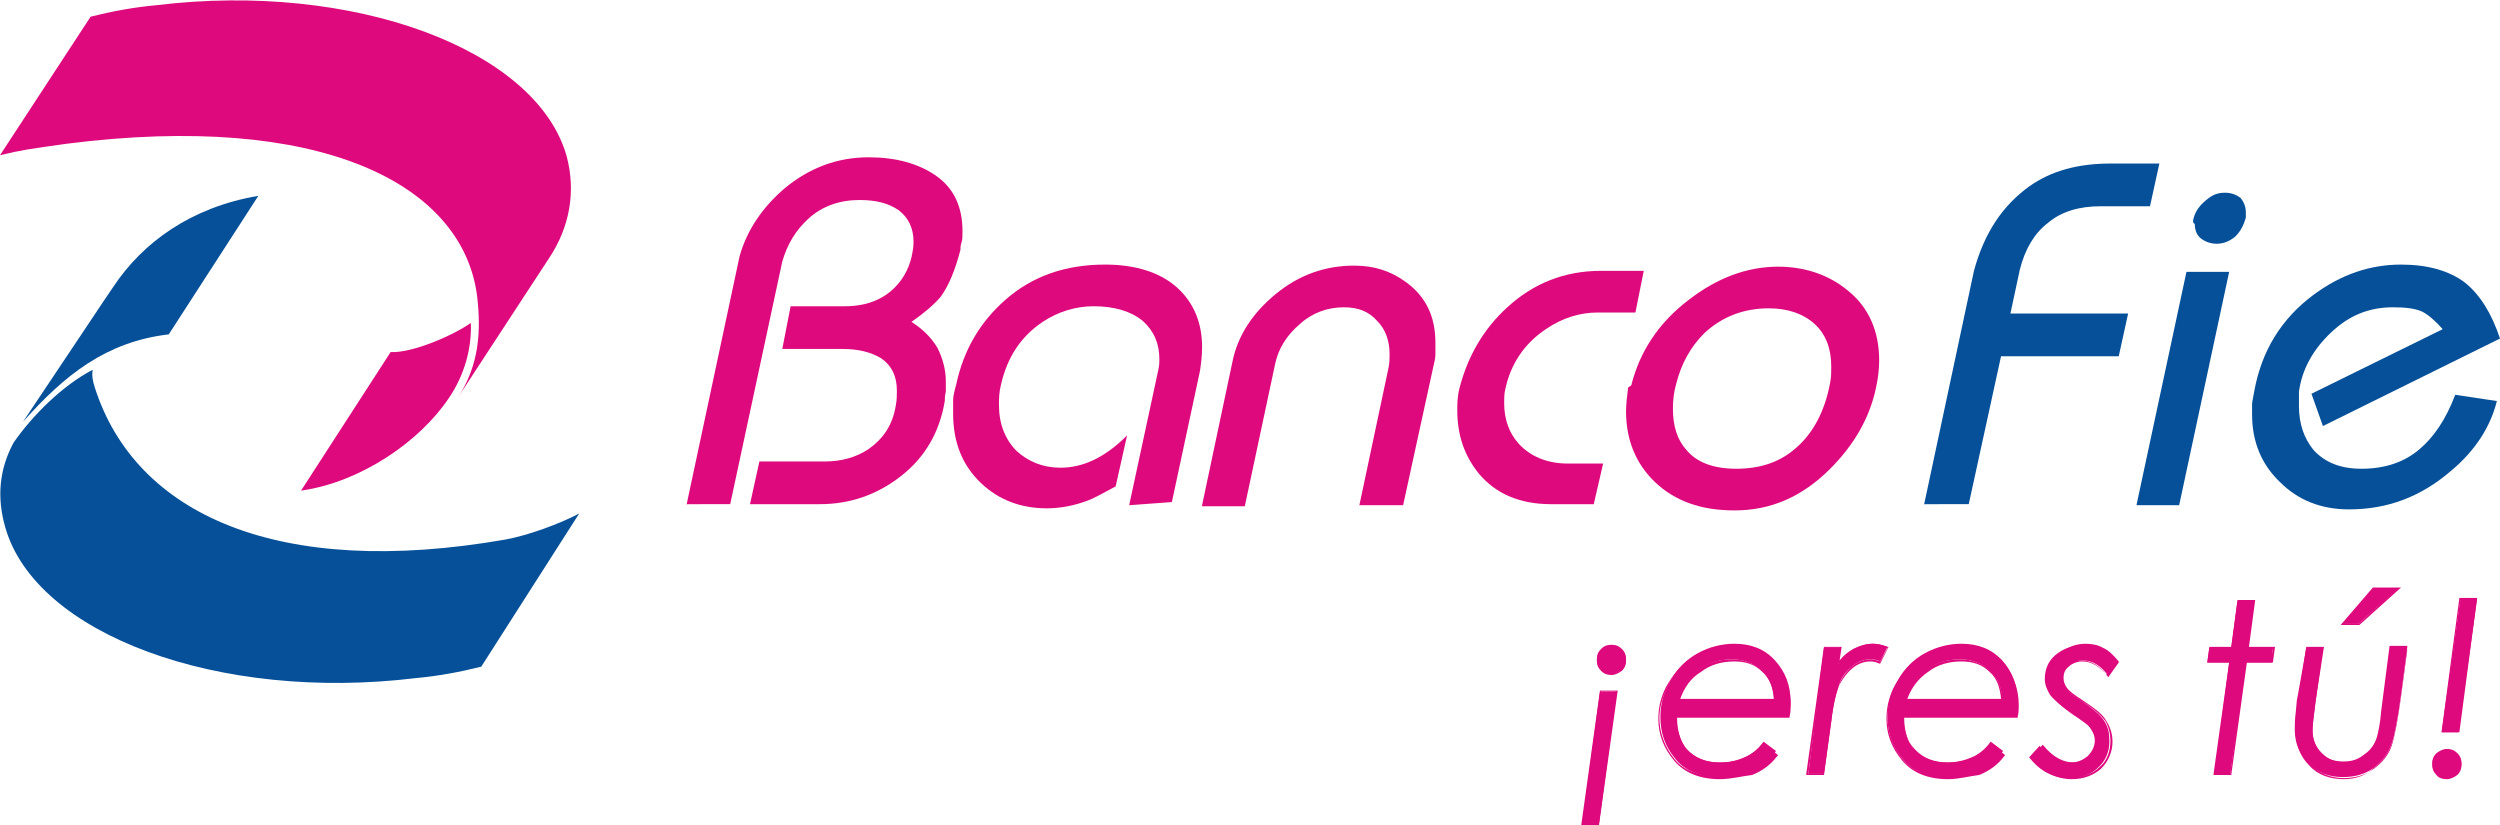 <?xml version="1.0" encoding="utf-8"?>
<!-- Generator: Adobe Illustrator 19.0.0, SVG Export Plug-In . SVG Version: 6.00 Build 0)  -->
<svg version="1.1" id="Capa_1" xmlns="http://www.w3.org/2000/svg" xmlns:xlink="http://www.w3.org/1999/xlink" x="0px" y="0px"
	 viewBox="0 0 240 79.2" style="enable-background:new 0 0 240 79.2;" xml:space="preserve">
<style type="text/css">
	.st0{fill:#DF097E;}
	.st1{fill:#055099;}
</style>
<g id="XMLID_2720_">
	<g id="XMLID_9335_">
		<g id="XMLID_11869_">
			<path id="XMLID_11872_" class="st0" d="M44,38.1c2-3.1,2.2-6.3,1.8-9.7C44.4,17.6,30.7,10.7,6.4,13.8c-3.6,0.5-4.3,0.6-6.4,1.1
				L8.7,1.6c2-0.5,4.1-0.9,6.3-1.1C33.9-1.8,51.5,4.7,54.4,15c0.9,3.4,0.3,6.8-1.7,9.8L44,38.1z"/>
		</g>
		<g id="XMLID_11843_">
			<path id="XMLID_11844_" class="st0" d="M45.2,31c0.1,2.4-0.6,5-2.1,7.2c-2.8,4.2-8.5,8.1-14.2,8.9l8.6-13.3
				C39.6,33.9,43.5,32.2,45.2,31z"/>
		</g>
		<g id="XMLID_11841_">
			<path id="XMLID_11842_" class="st1" d="M9.1,37.2C13,49.4,26.7,55.6,48.5,51.8c2.2-0.4,5.2-1.5,7.1-2.5L46.2,64
				c-2,0.5-4.1,0.9-6.3,1.1C21,67.4,3.4,60.9,0.5,50.6c-0.8-2.8-0.6-5.5,0.8-8.1C3.1,39.9,6,37,8.9,35.5C8.8,36,8.9,36.6,9.1,37.2z"
				/>
		</g>
		<g id="XMLID_11839_">
			<path id="XMLID_11840_" class="st1" d="M2.2,40.5c3.9-5.8,8-12,8.7-13c2.8-4.2,7.4-7.6,13.9-8.7l-8.6,13.3
				C10.2,32.8,6.2,36,2.2,40.5z"/>
		</g>
		<g id="XMLID_11837_">
			<path id="XMLID_11838_" class="st0" d="M65.9,48.5L71,24.6c0.7-2.5,2.2-4.7,4.3-6.5c2.4-2,5.1-3,8.1-3c2.6,0,4.8,0.6,6.5,1.8
				c1.7,1.2,2.5,3,2.5,5.3c0,0.5,0,0.8-0.1,1.1c-0.1,0.3-0.1,0.5-0.1,0.7c-0.5,1.9-1.1,3.4-1.9,4.5c-0.6,0.7-1.5,1.5-2.8,2.4
				c1.1,0.7,1.9,1.5,2.5,2.5c0.5,1,0.8,2.1,0.8,3.2c0,0.3,0,0.6,0,1c-0.1,0.4-0.1,0.7-0.1,0.9c-0.5,3-1.9,5.4-4.2,7.2
				c-2.3,1.8-4.9,2.7-7.8,2.7H72l0.9-4.1h6.3c1.6,0,3-0.4,4.2-1.2c1.4-1,2.3-2.3,2.6-4.2c0.1-0.5,0.1-1,0.1-1.4
				c0-1.4-0.5-2.4-1.5-3.1c-1-0.6-2.2-0.9-3.7-0.9h-5.8l0.8-4.1h5.2c2,0,3.6-0.6,4.8-1.8c0.9-0.9,1.5-2.1,1.7-3.4
				c0.1-0.5,0.1-0.8,0.1-1c0-1.3-0.5-2.3-1.4-3c-1-0.7-2.2-1-3.8-1c-1.9,0-3.6,0.6-4.9,1.8c-1.2,1.1-2,2.4-2.5,4.1l-5,23.3H65.9z"/>
		</g>
		<g id="XMLID_11835_">
			<path id="XMLID_11836_" class="st0" d="M108.4,48.5l2.8-13c0.1-0.4,0.1-0.8,0.1-1c0-1.5-0.5-2.7-1.6-3.7
				c-1.1-0.9-2.7-1.4-4.7-1.4c-1.7,0-3.4,0.5-4.9,1.5c-2.1,1.4-3.4,3.4-4,6c-0.2,0.8-0.2,1.4-0.2,2c0,1.8,0.6,3.3,1.7,4.4
				c1.1,1,2.5,1.6,4.2,1.6c2.2,0,4.3-1,6.4-3.1l-1.1,4.9c-1.3,0.7-2.2,1.2-2.8,1.4c-1.1,0.4-2.4,0.7-3.8,0.7c-2.5,0-4.6-0.8-6.3-2.4
				c-1.8-1.7-2.7-3.9-2.7-6.7c0-0.6,0-1,0-1.3c0-0.3,0.1-0.8,0.3-1.5c0.7-3.3,2.3-6,4.7-8.1c2.6-2.3,5.8-3.4,9.6-3.4
				c3,0,5.4,0.8,7,2.3c1.5,1.4,2.3,3.3,2.3,5.6c0,0.9-0.1,1.6-0.2,2.3l-2.7,12.6L108.4,48.5z"/>
		</g>
		<g id="XMLID_11833_">
			<path id="XMLID_11834_" class="st0" d="M115.4,48.5l2.9-13.7c0.5-2.6,2-4.8,4.2-6.6c2.2-1.8,4.7-2.7,7.5-2.7c1.9,0,3.5,0.5,5,1.6
				c1.9,1.4,2.8,3.3,2.8,5.8c0,0.3,0,0.7,0,1.1c0,0.4-0.1,0.8-0.2,1.2l-2.9,13.3h-4.2l2.8-13.2c0.1-0.5,0.1-0.9,0.1-1.3
				c0-1.3-0.4-2.4-1.2-3.2c-0.8-0.9-1.8-1.3-3.2-1.3c-1.5,0-3,0.5-4.2,1.6c-1.3,1.1-2.1,2.4-2.4,3.9l-2.9,13.6H115.4z"/>
		</g>
		<g id="XMLID_11831_">
			<path id="XMLID_11832_" class="st0" d="M140.1,37.3c0.8-3.1,2.3-5.7,4.6-7.8c2.5-2.3,5.5-3.5,9-3.5h4.1L157,30h-3.6
				c-1.7,0-3.4,0.5-5,1.6c-2.1,1.4-3.4,3.4-3.9,5.8c-0.1,0.4-0.1,0.9-0.1,1.3c0,1.6,0.5,2.9,1.4,3.9c1.1,1.2,2.7,1.9,4.7,1.9h3.4
				l-0.9,3.9h-4.1c-3,0-5.3-1-6.9-2.9c-1.4-1.7-2.1-3.7-2.1-6.1C139.9,38.8,139.9,38.1,140.1,37.3z"/>
		</g>
		<g id="XMLID_11827_">
			<path id="XMLID_11828_" class="st0" d="M160.9,36.9c-0.2,0.7-0.3,1.5-0.3,2.3c0,1.7,0.4,3,1.3,4c1,1.2,2.6,1.8,4.8,1.8
				c2.2,0,4.1-0.6,5.6-1.9c1.7-1.4,2.9-3.6,3.4-6.4c0.1-0.5,0.1-1,0.1-1.5c0-1.7-0.5-3.1-1.6-4.1c-1.1-1-2.6-1.5-4.4-1.5
				c-2.4,0-4.5,0.8-6.2,2.4C162.3,33.3,161.4,34.9,160.9,36.9z M156.6,37c0.8-3.2,2.6-6,5.5-8.2c2.7-2.1,5.6-3.2,8.6-3.2
				c2.6,0,4.9,0.8,6.7,2.3c2,1.6,3,3.9,3,6.7c0,0.8-0.1,1.7-0.3,2.6c-0.6,2.9-2.1,5.5-4.4,7.8c-2.7,2.7-5.7,4-9.2,4
				c-3.2,0-5.7-0.9-7.6-2.7c-1.8-1.7-2.8-4-2.8-6.8c0-0.7,0.1-1.5,0.2-2.3L156.6,37z"/>
		</g>
		<g id="XMLID_11631_">
			<path id="XMLID_11632_" class="st1" d="M184.7,48.5l4.8-22.5c1-3.7,2.8-6.3,5.3-8.1c2.1-1.5,4.7-2.2,7.8-2.2h4.7l-0.9,4.1h-4.7
				c-2.1,0-3.8,0.5-5.1,1.6c-1.3,1-2.2,2.5-2.7,4.5l-0.9,4.2h11.3l-0.9,4.1h-11.3l-3.1,14.2H184.7z"/>
		</g>
		<g id="XMLID_11627_">
			<path id="XMLID_11628_" class="st1" d="M205.1,48.5l4.8-22.4h4.1l-4.8,22.4H205.1z M210.6,20.9c0.2-0.7,0.6-1.2,1.2-1.7
				c0.6-0.5,1.1-0.7,1.8-0.7c0.6,0,1.1,0.2,1.5,0.5c0.3,0.4,0.5,0.8,0.5,1.4c0,0.2,0,0.4,0,0.5c-0.2,0.7-0.5,1.3-1,1.8
				c-0.6,0.5-1.2,0.7-1.8,0.7c-0.6,0-1.1-0.2-1.5-0.5c-0.4-0.3-0.6-0.8-0.6-1.4C210.5,21.4,210.5,21.2,210.6,20.9z"/>
		</g>
		<g id="XMLID_9336_">
			<path id="XMLID_11573_" class="st1" d="M221.9,37.8l12.6-6.2c-0.7-0.8-1.4-1.4-2-1.7c-0.7-0.3-1.6-0.4-2.8-0.4
				c-2.3,0-4.2,0.8-5.9,2.4c-1.7,1.6-2.8,3.5-3.1,5.7c0,0.3,0,0.6,0,0.8c0,0.3,0,0.4,0,0.6c0,1.7,0.5,3.1,1.4,4.2
				c1.1,1.2,2.6,1.8,4.6,1.8c2.2,0,4.1-0.6,5.6-1.9c1.3-1.1,2.5-2.8,3.4-5.2l4,0.6c-0.6,2.4-2,4.7-4.4,6.7c-2.9,2.5-6.1,3.7-9.8,3.7
				c-2.7,0-4.9-0.9-6.6-2.6c-1.8-1.7-2.7-3.9-2.7-6.5c0-0.4,0-0.8,0-1c0-0.2,0.1-0.6,0.2-1.2c0.7-3.9,2.6-7,5.7-9.3
				c2.7-2,5.5-2.9,8.4-2.9c2.6,0,4.6,0.6,6.1,1.7c1.5,1.2,2.6,3,3.4,5.4l-17,8.4L221.9,37.8z"/>
		</g>
	</g>
	<g id="XMLID_4752_">
		<path id="XMLID_7905_" class="st0" d="M154.7,64.7c-0.4,0-0.7-0.1-1-0.4c-0.3-0.3-0.4-0.6-0.4-1c0-0.4,0.1-0.7,0.4-1
			c0.3-0.3,0.6-0.4,1-0.4c0.4,0,0.7,0.1,1,0.4c0.3,0.3,0.4,0.6,0.4,1c0,0.4-0.1,0.7-0.4,1C155.4,64.5,155,64.7,154.7,64.7z
			 M153.5,79.1h-1.6l1.7-12.7h1.6L153.5,79.1z"/>
		<path id="XMLID_7879_" class="st0" d="M153.5,79.2h-1.7l1.8-12.9h1.7L153.5,79.2z M152,79h1.4l1.7-12.6h-1.4L152,79z M154.7,64.8
			c-0.4,0-0.7-0.1-1-0.4c-0.3-0.3-0.4-0.6-0.4-1c0-0.4,0.1-0.7,0.4-1c0.3-0.3,0.6-0.4,1-0.4c0.4,0,0.7,0.1,1,0.4
			c0.3,0.3,0.4,0.6,0.4,1c0,0.4-0.1,0.7-0.4,1C155.4,64.6,155.1,64.8,154.7,64.8z M154.7,62c-0.4,0-0.6,0.1-0.9,0.4
			c-0.3,0.2-0.4,0.6-0.4,0.9c0,0.3,0.1,0.6,0.4,0.9c0.3,0.3,0.5,0.4,0.9,0.4c0.4,0,0.7-0.1,0.9-0.4c0.3-0.2,0.4-0.5,0.4-0.9
			c0-0.4-0.1-0.7-0.4-0.9C155.3,62.2,155,62,154.7,62z"/>
	</g>
	<g id="XMLID_3186_">
		<path id="XMLID_3219_" class="st0" d="M170.3,67.2c0-1.1-0.4-2.1-1.2-2.8c-0.7-0.7-1.7-1.1-2.8-1.1c-1.2,0-2.3,0.3-3.2,1
			c-0.9,0.7-1.6,1.6-2,2.8H170.3z M171.8,68.6h-10.9c0,1.4,0.4,2.6,1.1,3.4c0.8,0.8,1.8,1.2,3.1,1.2c0.9,0,1.7-0.2,2.4-0.5
			c0.7-0.3,1.3-0.8,1.8-1.5l1.2,0.9c-0.6,0.8-1.4,1.4-2.3,1.8c-1,0.4-2,0.7-3.1,0.7c-1.9,0-3.4-0.6-4.3-1.8c-1-1.2-1.4-2.5-1.4-4
			c0-1.2,0.3-2.4,1-3.5c0.6-1.1,1.5-2,2.6-2.6c1.1-0.6,2.3-0.9,3.5-0.9c1.6,0,2.9,0.5,3.9,1.6c1,1.1,1.5,2.4,1.5,4
			C171.9,67.8,171.8,68.2,171.8,68.6z"/>
		<path id="XMLID_3187_" class="st0" d="M165.1,74.8c-1.9,0-3.4-0.6-4.4-1.8c-1-1.2-1.5-2.5-1.5-4c0-1.2,0.3-2.4,1-3.5
			c0.7-1.1,1.5-2,2.6-2.6c1.1-0.6,2.3-0.9,3.6-0.9c1.6,0,2.9,0.5,3.9,1.6c1,1.1,1.6,2.4,1.6,4.1c0,0.3,0,0.7-0.1,1.1l0,0.1H161
			c0,1.4,0.4,2.5,1.1,3.3c0.8,0.8,1.8,1.2,3,1.2c0.8,0,1.6-0.2,2.4-0.5c0.7-0.3,1.3-0.8,1.8-1.4l0.1-0.1l1.3,1.1l-0.1,0.1
			c-0.6,0.8-1.4,1.4-2.4,1.8C167.3,74.5,166.2,74.8,165.1,74.8z M166.4,62c-1.2,0-2.4,0.3-3.5,0.9c-1.1,0.6-1.9,1.5-2.6,2.6
			c-0.6,1.1-1,2.3-1,3.4c0,1.4,0.5,2.8,1.4,3.9c0.9,1.2,2.4,1.7,4.3,1.7c1.1,0,2.1-0.2,3.1-0.7c0.9-0.4,1.7-1,2.2-1.7l-1-0.8
			c-0.5,0.6-1.1,1.1-1.8,1.4c-0.7,0.4-1.6,0.5-2.4,0.5c-1.3,0-2.4-0.4-3.2-1.3c-0.8-0.8-1.2-2-1.2-3.5l0-0.1h10.9
			c0-0.4,0.1-0.7,0.1-1c0-1.6-0.5-2.9-1.5-4C169.2,62.5,168,62,166.4,62z M170.4,67.3H161l0-0.1c0.4-1.2,1.1-2.2,2-2.9
			c0.9-0.7,2-1,3.3-1c1.1,0,2.1,0.4,2.9,1.1C170,65.1,170.4,66.1,170.4,67.3L170.4,67.3z M161.3,67.1h9c-0.1-1.1-0.4-2-1.1-2.6
			c-0.7-0.7-1.6-1-2.7-1c-1.2,0-2.3,0.3-3.2,1C162.3,65.1,161.7,66,161.3,67.1z"/>
	</g>
	<g id="XMLID_3181_">
		<path id="XMLID_3185_" class="st0" d="M175.1,62.2h1.6l-0.2,1.5c0.4-0.6,0.9-1,1.5-1.4c0.6-0.3,1.2-0.5,1.8-0.5
			c0.4,0,0.9,0.1,1.4,0.3l-0.7,1.4c-0.4-0.2-0.7-0.2-1-0.2c-0.5,0-1.1,0.2-1.6,0.6c-0.5,0.4-1,0.9-1.3,1.7c-0.3,0.7-0.6,1.9-0.8,3.6
			l-0.7,5.1h-1.5L175.1,62.2z"/>
		<path id="XMLID_3182_" class="st0" d="M175.1,74.4h-1.7l0-0.1l1.7-12.2h1.7l-0.2,1.3c0.4-0.5,0.8-0.8,1.3-1.1
			c0.6-0.3,1.2-0.5,1.9-0.5c0.4,0,0.9,0.1,1.4,0.3l0.1,0l-0.8,1.6l-0.1,0c-0.4-0.2-0.7-0.2-0.9-0.2c-0.5,0-1.1,0.2-1.6,0.6
			c-0.5,0.4-0.9,0.9-1.3,1.6c-0.3,0.7-0.6,1.9-0.8,3.6L175.1,74.4z M173.6,74.3h1.4l0.7-5.1c0.2-1.7,0.5-2.9,0.9-3.6
			c0.3-0.7,0.8-1.3,1.3-1.7c0.5-0.4,1.1-0.6,1.7-0.6c0.3,0,0.6,0.1,0.9,0.2l0.7-1.3c-0.4-0.2-0.9-0.3-1.3-0.3
			c-0.6,0-1.2,0.2-1.8,0.5s-1.1,0.8-1.5,1.3l-0.2-0.1l0.2-1.4h-1.4L173.6,74.3z"/>
	</g>
	<g id="XMLID_2777_">
		<path id="XMLID_3176_" class="st0" d="M192.2,67.2c0-1.1-0.4-2.1-1.2-2.8c-0.7-0.7-1.7-1.1-2.8-1.1c-1.2,0-2.3,0.3-3.2,1
			c-0.9,0.7-1.6,1.6-2,2.8H192.2z M193.6,68.6h-10.9c0,1.4,0.4,2.6,1.1,3.4c0.8,0.8,1.8,1.2,3.1,1.2c0.9,0,1.7-0.2,2.4-0.5
			c0.7-0.3,1.3-0.8,1.8-1.5l1.2,0.9c-0.6,0.8-1.4,1.4-2.3,1.8c-1,0.4-2,0.7-3.1,0.7c-1.9,0-3.4-0.6-4.3-1.8c-1-1.2-1.4-2.5-1.4-4
			c0-1.2,0.3-2.4,1-3.5c0.6-1.1,1.5-2,2.6-2.6c1.1-0.6,2.3-0.9,3.5-0.9c1.6,0,2.9,0.5,3.9,1.6c1,1.1,1.5,2.4,1.5,4
			C193.7,67.8,193.7,68.2,193.6,68.6z"/>
		<path id="XMLID_2778_" class="st0" d="M187,74.8c-1.9,0-3.4-0.6-4.4-1.8c-1-1.2-1.5-2.5-1.5-4c0-1.2,0.3-2.4,1-3.5
			c0.6-1.1,1.5-2,2.6-2.6c1.1-0.6,2.3-0.9,3.6-0.9c1.6,0,2.9,0.5,3.9,1.6c1,1.1,1.6,2.4,1.6,4.1c0,0.3,0,0.7-0.1,1.1l0,0.1h-10.9
			c0,1.4,0.4,2.5,1.1,3.3c0.8,0.8,1.8,1.2,3,1.2c0.8,0,1.6-0.2,2.4-0.5c0.7-0.3,1.3-0.8,1.8-1.4l0.1-0.1l1.3,1.1l-0.1,0.1
			c-0.6,0.8-1.4,1.4-2.4,1.8C189.1,74.5,188.1,74.8,187,74.8z M188.3,62c-1.2,0-2.4,0.3-3.5,0.9c-1.1,0.6-1.9,1.5-2.6,2.6
			c-0.6,1.1-1,2.3-1,3.4c0,1.4,0.5,2.8,1.4,3.9c0.9,1.2,2.4,1.7,4.3,1.7c1.1,0,2.1-0.2,3.1-0.7c0.9-0.4,1.7-1,2.2-1.7l-1-0.8
			c-0.5,0.6-1.1,1.1-1.8,1.4c-0.7,0.4-1.6,0.5-2.4,0.5c-1.3,0-2.4-0.4-3.2-1.3c-0.8-0.8-1.2-2-1.2-3.5l0-0.1h10.9
			c0-0.4,0.1-0.7,0.1-1c0-1.6-0.5-2.9-1.5-4C191.1,62.5,189.8,62,188.3,62z M192.3,67.3h-9.4l0-0.1c0.4-1.2,1.1-2.2,2-2.9
			c0.9-0.7,2-1,3.3-1c1.1,0,2.1,0.4,2.9,1.1C191.8,65.1,192.2,66.1,192.3,67.3L192.3,67.3z M183.1,67.1h9c-0.1-1.1-0.4-2-1.1-2.6
			c-0.7-0.7-1.6-1-2.7-1c-1.2,0-2.3,0.3-3.2,1C184.2,65.1,183.5,66,183.1,67.1z"/>
	</g>
	<g id="XMLID_2771_">
		<path id="XMLID_2776_" class="st0" d="M203.3,63.6l-0.9,1.3c-0.7-1-1.5-1.5-2.5-1.5c-0.5,0-1,0.2-1.4,0.5
			c-0.4,0.4-0.6,0.7-0.6,1.2c0,0.3,0.1,0.6,0.3,0.9c0.2,0.3,0.7,0.7,1.5,1.2c1.2,0.8,1.9,1.4,2.3,2c0.4,0.6,0.5,1.2,0.5,2
			c0,1-0.4,1.9-1.1,2.5c-0.7,0.7-1.6,1-2.8,1c-1.5,0-2.8-0.7-3.8-2l1-1.1c0.9,1.1,1.9,1.6,3,1.6c0.6,0,1.1-0.2,1.6-0.6
			c0.4-0.4,0.7-0.9,0.7-1.5c0-0.5-0.2-0.9-0.5-1.3c-0.2-0.3-0.8-0.7-1.8-1.4c-1-0.7-1.7-1.3-2-1.7c-0.3-0.5-0.5-1-0.5-1.5
			c0-0.9,0.3-1.7,1-2.3c0.7-0.6,1.5-0.9,2.6-0.9c0.6,0,1.2,0.1,1.7,0.4C202.3,62.5,202.8,62.9,203.3,63.6z"/>
		<path id="XMLID_2772_" class="st0" d="M198.9,74.8c-1.5,0-2.8-0.7-3.9-2l0-0.1l1.1-1.2l0.1,0.1c0.9,1.1,1.9,1.6,2.9,1.6
			c0.6,0,1.1-0.2,1.5-0.6c0.4-0.4,0.6-0.9,0.6-1.4c0-0.4-0.2-0.9-0.5-1.3c-0.2-0.3-0.8-0.7-1.7-1.3c-1-0.7-1.7-1.3-2-1.8
			c-0.3-0.5-0.5-1-0.5-1.6c0-0.9,0.4-1.7,1.1-2.4c0.7-0.6,1.6-1,2.6-1c0.6,0,1.2,0.1,1.7,0.4c0.5,0.2,1,0.7,1.5,1.3l0,0.1l-1,1.4
			l-0.1-0.1c-0.7-0.9-1.5-1.4-2.4-1.4c-0.5,0-1,0.2-1.3,0.5c-0.4,0.3-0.5,0.7-0.5,1.1c0,0.3,0.1,0.6,0.3,0.9
			c0.2,0.3,0.7,0.7,1.5,1.2c1.2,0.8,2,1.4,2.3,2c0.4,0.6,0.6,1.3,0.6,2c0,1-0.4,1.9-1.1,2.6C201,74.4,200.1,74.8,198.9,74.8z
			 M195.2,72.7c1,1.3,2.2,1.9,3.7,1.9c1.1,0,2-0.3,2.7-1c0.7-0.6,1-1.5,1-2.5c0-0.7-0.2-1.4-0.5-1.9c-0.4-0.5-1.1-1.2-2.3-1.9
			c-0.8-0.5-1.3-0.9-1.6-1.2c-0.2-0.3-0.4-0.6-0.4-1c0-0.4,0.2-0.9,0.6-1.2c0.4-0.4,0.9-0.5,1.4-0.5c0.9,0,1.8,0.5,2.4,1.4l0.7-1.1
			c-0.5-0.6-1-1-1.4-1.2c-0.5-0.2-1-0.4-1.6-0.4c-1,0-1.9,0.3-2.5,0.9c-0.7,0.6-1,1.4-1,2.2c0,0.5,0.2,1.1,0.5,1.5
			c0.3,0.4,1,1,2,1.7c0.9,0.6,1.5,1.1,1.8,1.4c0.3,0.4,0.5,0.9,0.5,1.4c0,0.6-0.2,1.1-0.7,1.5c-0.5,0.4-1,0.7-1.6,0.7
			c-1.1,0-2.1-0.5-3-1.6L195.2,72.7z"/>
	</g>
	<g id="XMLID_2765_">
		<polygon id="XMLID_2770_" class="st0" points="214.8,57.7 216.4,57.7 215.8,62.2 218.2,62.2 218.1,63.6 215.6,63.6 214.1,74.4 
			212.6,74.4 214,63.6 211.9,63.6 212.1,62.2 214.2,62.2 		"/>
		<path id="XMLID_2766_" class="st0" d="M214.2,74.4h-1.7l0-0.1l1.5-10.7h-2.1l0.2-1.5h2.1l0.6-4.5h1.7l-0.6,4.5h2.5l-0.2,1.5h-2.5
			L214.2,74.4z M212.7,74.3h1.4l1.4-10.8h2.5l0.2-1.2h-2.5l0.6-4.5h-1.4l-0.6,4.5h-2.1l-0.2,1.2h2.1l0,0.1L212.7,74.3z"/>
	</g>
	<g id="XMLID_2731_">
		<path id="XMLID_2762_" class="st0" d="M227.8,56.5h2.4l-3.8,3.4h-1.5L227.8,56.5z M221.4,62.2h1.6l-0.7,5.1
			c-0.2,1.5-0.3,2.4-0.3,2.8c0,0.9,0.3,1.6,0.9,2.2c0.6,0.6,1.3,0.9,2.3,0.9c0.8,0,1.5-0.2,2-0.7c0.6-0.4,1-1,1.2-1.8
			c0.1-0.4,0.3-1.2,0.4-2.5l0.8-6.1h1.5l-0.6,4.6c-0.3,2.2-0.6,3.8-0.9,4.7c-0.3,0.9-0.9,1.7-1.7,2.3c-0.8,0.6-1.8,0.9-3,0.9
			c-1.3,0-2.4-0.4-3.3-1.3c-0.8-0.9-1.3-1.9-1.3-3.2c0-0.5,0-1.1,0.1-1.8l0.1-1.1l0.1-0.5L221.4,62.2z"/>
		<path id="XMLID_2732_" class="st0" d="M225,74.8c-1.3,0-2.5-0.4-3.3-1.3c-0.9-0.9-1.3-2-1.3-3.3c0-0.5,0-1.1,0.1-1.8l0.1-1.1
			l0.1-0.5l0.7-4.7h1.7l-0.8,5.2c-0.2,1.5-0.3,2.4-0.3,2.8c0,0.9,0.3,1.6,0.8,2.2c0.6,0.6,1.3,0.8,2.2,0.8c0.8,0,1.4-0.2,2-0.7
			c0.6-0.4,1-1,1.2-1.7c0.1-0.4,0.3-1.2,0.4-2.5l0.8-6.2h1.7l-0.6,4.7c-0.3,2.2-0.6,3.8-0.9,4.7c-0.3,0.9-0.9,1.7-1.7,2.3
			C227.2,74.4,226.2,74.8,225,74.8z M221.5,62.3l-0.7,5l-0.1,1.1c-0.1,0.7-0.1,1.3-0.1,1.8c0,1.3,0.4,2.3,1.2,3.2
			c0.8,0.8,1.9,1.3,3.2,1.3c1.1,0,2.1-0.3,2.9-0.9c0.8-0.6,1.4-1.3,1.7-2.2c0.3-0.9,0.6-2.5,0.9-4.7l0.6-4.5h-1.4l-0.8,6
			c-0.2,1.3-0.3,2.2-0.4,2.5c-0.3,0.7-0.7,1.3-1.3,1.8c-0.6,0.5-1.3,0.7-2.1,0.7c-1,0-1.7-0.3-2.3-0.9c-0.6-0.6-0.9-1.4-0.9-2.3
			c0-0.4,0.1-1.3,0.3-2.9l0.7-5H221.5z M226.5,60h-1.8l3.1-3.6h2.7L226.5,60z M225.1,59.9h1.3l3.6-3.3h-2.2L225.1,59.9z"/>
	</g>
	<g id="XMLID_2721_">
		<path id="XMLID_2728_" class="st0" d="M236.2,57.5h1.6L236,70.3h-1.6L236.2,57.5z M234.9,71.9c0.4,0,0.7,0.1,1,0.4
			c0.3,0.3,0.4,0.6,0.4,1c0,0.4-0.1,0.7-0.4,1c-0.3,0.3-0.6,0.4-1,0.4c-0.4,0-0.7-0.1-1-0.4c-0.3-0.3-0.4-0.6-0.4-1
			c0-0.4,0.1-0.7,0.4-1C234.2,72.1,234.5,71.9,234.9,71.9z"/>
		<path id="XMLID_2722_" class="st0" d="M234.9,74.8c-0.4,0-0.8-0.1-1-0.4c-0.3-0.3-0.4-0.6-0.4-1c0-0.4,0.1-0.7,0.4-1
			c0.3-0.3,0.6-0.4,1-0.4c0.4,0,0.7,0.1,1,0.4c0.3,0.3,0.4,0.6,0.4,1c0,0.4-0.1,0.7-0.4,1C235.6,74.6,235.3,74.8,234.9,74.8z
			 M234.9,72c-0.4,0-0.7,0.1-0.9,0.4c-0.3,0.3-0.4,0.5-0.4,0.9c0,0.4,0.1,0.6,0.4,0.9c0.2,0.3,0.6,0.4,0.9,0.4
			c0.4,0,0.7-0.1,0.9-0.4c0.3-0.3,0.4-0.5,0.4-0.9c0-0.4-0.1-0.6-0.4-0.9C235.5,72.2,235.2,72,234.9,72z M236.1,70.3h-1.7l0-0.1
			l1.7-12.8h1.7L236.1,70.3z M234.5,70.2h1.4l1.7-12.6h-1.4L234.5,70.2z"/>
	</g>
</g>
</svg>

